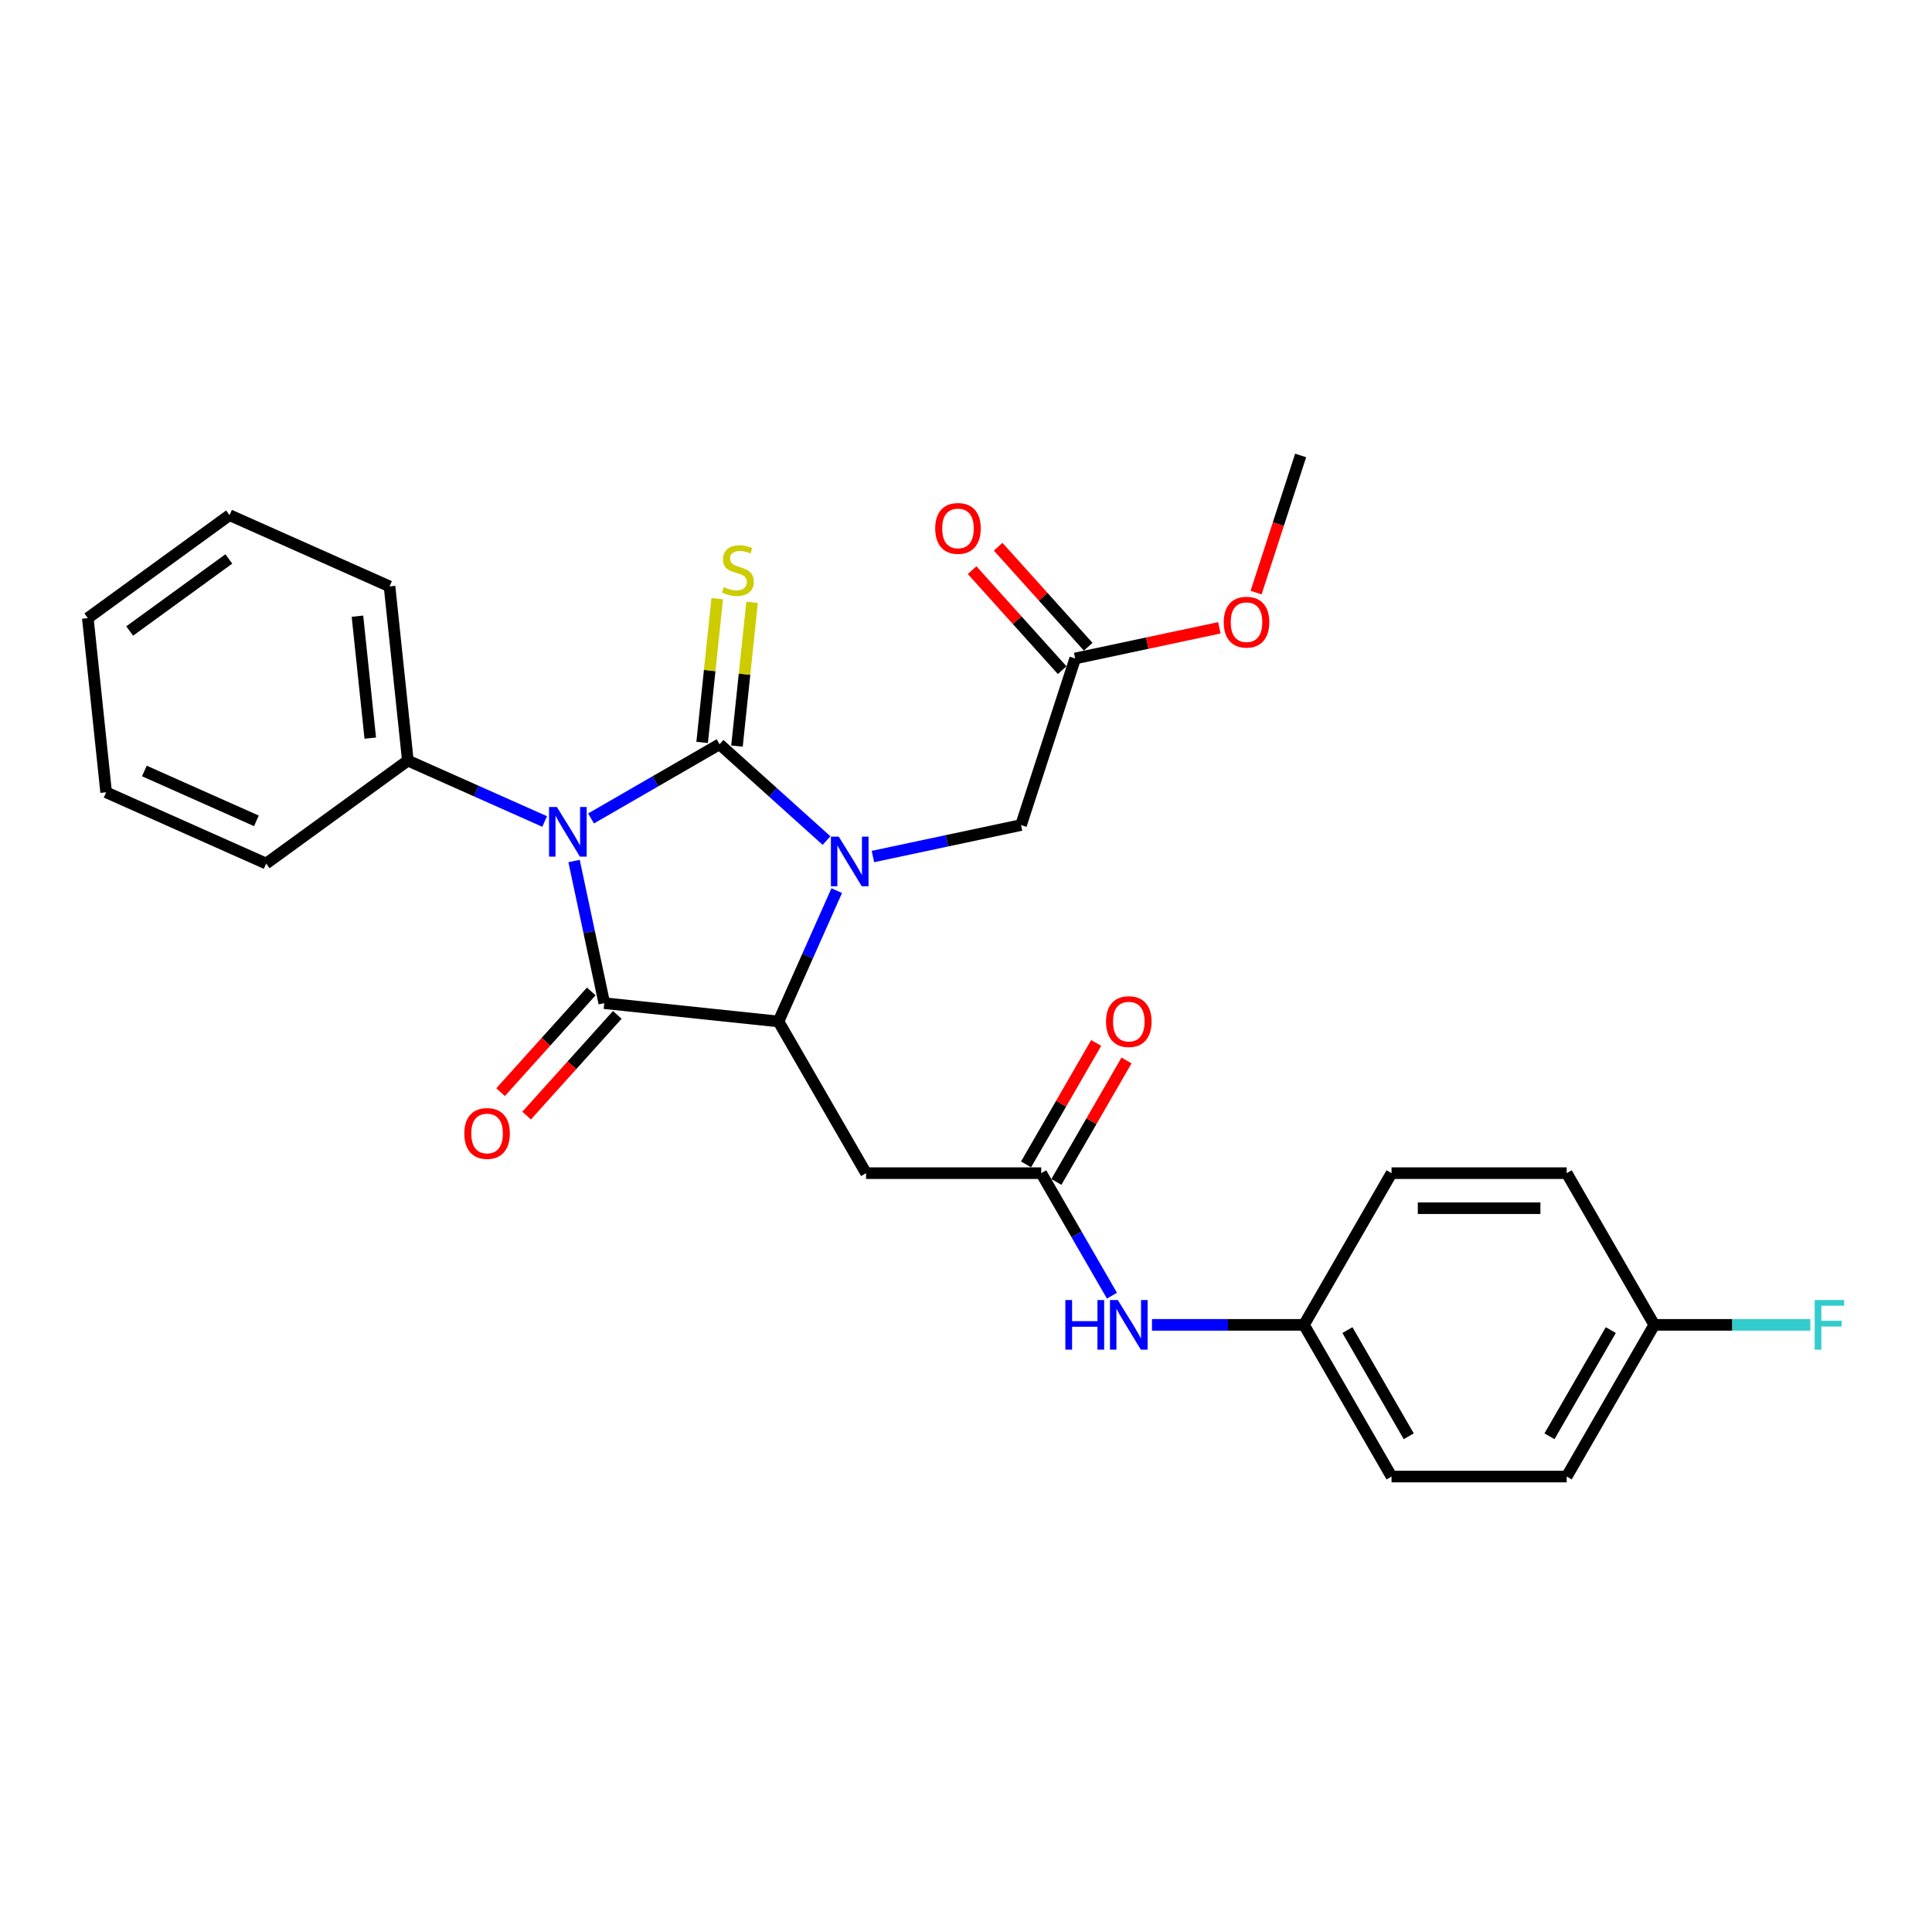<?xml version='1.0' encoding='iso-8859-1'?>
<svg version='1.1' baseProfile='full'
              xmlns='http://www.w3.org/2000/svg'
                      xmlns:rdkit='http://www.rdkit.org/xml'
                      xmlns:xlink='http://www.w3.org/1999/xlink'
                  xml:space='preserve'
width='1000px' height='1000px' viewBox='0 0 1000 1000'>
<!-- END OF HEADER -->
<rect style='opacity:1.0;fill:#FFFFFF;stroke:none' width='1000' height='1000' x='0' y='0'> </rect>
<path class='bond-0' d='M 372.441,385.225 L 339.185,404.425' style='fill:none;fill-rule:evenodd;stroke:#000000;stroke-width:6px;stroke-linecap:butt;stroke-linejoin:miter;stroke-opacity:1' />
<path class='bond-0' d='M 339.185,404.425 L 305.929,423.625' style='fill:none;fill-rule:evenodd;stroke:#0000FF;stroke-width:6px;stroke-linecap:butt;stroke-linejoin:miter;stroke-opacity:1' />
<path class='bond-1' d='M 372.441,385.225 L 400.127,410.153' style='fill:none;fill-rule:evenodd;stroke:#000000;stroke-width:6px;stroke-linecap:butt;stroke-linejoin:miter;stroke-opacity:1' />
<path class='bond-1' d='M 400.127,410.153 L 427.812,435.081' style='fill:none;fill-rule:evenodd;stroke:#0000FF;stroke-width:6px;stroke-linecap:butt;stroke-linejoin:miter;stroke-opacity:1' />
<path class='bond-6' d='M 381.458,386.172 L 385.368,348.968' style='fill:none;fill-rule:evenodd;stroke:#000000;stroke-width:6px;stroke-linecap:butt;stroke-linejoin:miter;stroke-opacity:1' />
<path class='bond-6' d='M 385.368,348.968 L 389.278,311.764' style='fill:none;fill-rule:evenodd;stroke:#CCCC00;stroke-width:6px;stroke-linecap:butt;stroke-linejoin:miter;stroke-opacity:1' />
<path class='bond-6' d='M 363.425,384.277 L 367.335,347.073' style='fill:none;fill-rule:evenodd;stroke:#000000;stroke-width:6px;stroke-linecap:butt;stroke-linejoin:miter;stroke-opacity:1' />
<path class='bond-6' d='M 367.335,347.073 L 371.245,309.869' style='fill:none;fill-rule:evenodd;stroke:#CCCC00;stroke-width:6px;stroke-linecap:butt;stroke-linejoin:miter;stroke-opacity:1' />
<path class='bond-2' d='M 297.136,445.66 L 304.956,482.448' style='fill:none;fill-rule:evenodd;stroke:#0000FF;stroke-width:6px;stroke-linecap:butt;stroke-linejoin:miter;stroke-opacity:1' />
<path class='bond-2' d='M 304.956,482.448 L 312.775,519.236' style='fill:none;fill-rule:evenodd;stroke:#000000;stroke-width:6px;stroke-linecap:butt;stroke-linejoin:miter;stroke-opacity:1' />
<path class='bond-8' d='M 281.922,425.211 L 246.512,409.446' style='fill:none;fill-rule:evenodd;stroke:#0000FF;stroke-width:6px;stroke-linecap:butt;stroke-linejoin:miter;stroke-opacity:1' />
<path class='bond-8' d='M 246.512,409.446 L 211.102,393.68' style='fill:none;fill-rule:evenodd;stroke:#000000;stroke-width:6px;stroke-linecap:butt;stroke-linejoin:miter;stroke-opacity:1' />
<path class='bond-3' d='M 433.091,460.993 L 418.016,494.853' style='fill:none;fill-rule:evenodd;stroke:#0000FF;stroke-width:6px;stroke-linecap:butt;stroke-linejoin:miter;stroke-opacity:1' />
<path class='bond-3' d='M 418.016,494.853 L 402.941,528.713' style='fill:none;fill-rule:evenodd;stroke:#000000;stroke-width:6px;stroke-linecap:butt;stroke-linejoin:miter;stroke-opacity:1' />
<path class='bond-7' d='M 451.82,443.338 L 490.158,435.189' style='fill:none;fill-rule:evenodd;stroke:#0000FF;stroke-width:6px;stroke-linecap:butt;stroke-linejoin:miter;stroke-opacity:1' />
<path class='bond-7' d='M 490.158,435.189 L 528.497,427.039' style='fill:none;fill-rule:evenodd;stroke:#000000;stroke-width:6px;stroke-linecap:butt;stroke-linejoin:miter;stroke-opacity:1' />
<path class='bond-9' d='M 306.038,513.17 L 282.571,539.232' style='fill:none;fill-rule:evenodd;stroke:#000000;stroke-width:6px;stroke-linecap:butt;stroke-linejoin:miter;stroke-opacity:1' />
<path class='bond-9' d='M 282.571,539.232 L 259.104,565.295' style='fill:none;fill-rule:evenodd;stroke:#FF0000;stroke-width:6px;stroke-linecap:butt;stroke-linejoin:miter;stroke-opacity:1' />
<path class='bond-9' d='M 319.513,525.303 L 296.046,551.365' style='fill:none;fill-rule:evenodd;stroke:#000000;stroke-width:6px;stroke-linecap:butt;stroke-linejoin:miter;stroke-opacity:1' />
<path class='bond-9' d='M 296.046,551.365 L 272.579,577.428' style='fill:none;fill-rule:evenodd;stroke:#FF0000;stroke-width:6px;stroke-linecap:butt;stroke-linejoin:miter;stroke-opacity:1' />
<path class='bond-28' d='M 312.775,519.236 L 402.941,528.713' style='fill:none;fill-rule:evenodd;stroke:#000000;stroke-width:6px;stroke-linecap:butt;stroke-linejoin:miter;stroke-opacity:1' />
<path class='bond-4' d='M 402.941,528.713 L 448.272,607.228' style='fill:none;fill-rule:evenodd;stroke:#000000;stroke-width:6px;stroke-linecap:butt;stroke-linejoin:miter;stroke-opacity:1' />
<path class='bond-5' d='M 448.272,607.228 L 538.933,607.228' style='fill:none;fill-rule:evenodd;stroke:#000000;stroke-width:6px;stroke-linecap:butt;stroke-linejoin:miter;stroke-opacity:1' />
<path class='bond-11' d='M 538.933,607.228 L 557.239,638.934' style='fill:none;fill-rule:evenodd;stroke:#000000;stroke-width:6px;stroke-linecap:butt;stroke-linejoin:miter;stroke-opacity:1' />
<path class='bond-11' d='M 557.239,638.934 L 575.544,670.64' style='fill:none;fill-rule:evenodd;stroke:#0000FF;stroke-width:6px;stroke-linecap:butt;stroke-linejoin:miter;stroke-opacity:1' />
<path class='bond-12' d='M 546.785,611.761 L 564.933,580.328' style='fill:none;fill-rule:evenodd;stroke:#000000;stroke-width:6px;stroke-linecap:butt;stroke-linejoin:miter;stroke-opacity:1' />
<path class='bond-12' d='M 564.933,580.328 L 583.081,548.894' style='fill:none;fill-rule:evenodd;stroke:#FF0000;stroke-width:6px;stroke-linecap:butt;stroke-linejoin:miter;stroke-opacity:1' />
<path class='bond-12' d='M 531.082,602.695 L 549.23,571.262' style='fill:none;fill-rule:evenodd;stroke:#000000;stroke-width:6px;stroke-linecap:butt;stroke-linejoin:miter;stroke-opacity:1' />
<path class='bond-12' d='M 549.23,571.262 L 567.378,539.828' style='fill:none;fill-rule:evenodd;stroke:#FF0000;stroke-width:6px;stroke-linecap:butt;stroke-linejoin:miter;stroke-opacity:1' />
<path class='bond-10' d='M 528.497,427.039 L 556.513,340.815' style='fill:none;fill-rule:evenodd;stroke:#000000;stroke-width:6px;stroke-linecap:butt;stroke-linejoin:miter;stroke-opacity:1' />
<path class='bond-22' d='M 211.102,393.68 L 201.625,303.515' style='fill:none;fill-rule:evenodd;stroke:#000000;stroke-width:6px;stroke-linecap:butt;stroke-linejoin:miter;stroke-opacity:1' />
<path class='bond-22' d='M 191.647,382.051 L 185.014,318.935' style='fill:none;fill-rule:evenodd;stroke:#000000;stroke-width:6px;stroke-linecap:butt;stroke-linejoin:miter;stroke-opacity:1' />
<path class='bond-23' d='M 211.102,393.68 L 137.755,446.97' style='fill:none;fill-rule:evenodd;stroke:#000000;stroke-width:6px;stroke-linecap:butt;stroke-linejoin:miter;stroke-opacity:1' />
<path class='bond-13' d='M 563.25,334.748 L 539.944,308.865' style='fill:none;fill-rule:evenodd;stroke:#000000;stroke-width:6px;stroke-linecap:butt;stroke-linejoin:miter;stroke-opacity:1' />
<path class='bond-13' d='M 539.944,308.865 L 516.638,282.981' style='fill:none;fill-rule:evenodd;stroke:#FF0000;stroke-width:6px;stroke-linecap:butt;stroke-linejoin:miter;stroke-opacity:1' />
<path class='bond-13' d='M 549.775,346.881 L 526.469,320.997' style='fill:none;fill-rule:evenodd;stroke:#000000;stroke-width:6px;stroke-linecap:butt;stroke-linejoin:miter;stroke-opacity:1' />
<path class='bond-13' d='M 526.469,320.997 L 503.163,295.113' style='fill:none;fill-rule:evenodd;stroke:#FF0000;stroke-width:6px;stroke-linecap:butt;stroke-linejoin:miter;stroke-opacity:1' />
<path class='bond-16' d='M 556.513,340.815 L 593.827,332.884' style='fill:none;fill-rule:evenodd;stroke:#000000;stroke-width:6px;stroke-linecap:butt;stroke-linejoin:miter;stroke-opacity:1' />
<path class='bond-16' d='M 593.827,332.884 L 631.141,324.952' style='fill:none;fill-rule:evenodd;stroke:#FF0000;stroke-width:6px;stroke-linecap:butt;stroke-linejoin:miter;stroke-opacity:1' />
<path class='bond-14' d='M 596.268,685.744 L 635.597,685.744' style='fill:none;fill-rule:evenodd;stroke:#0000FF;stroke-width:6px;stroke-linecap:butt;stroke-linejoin:miter;stroke-opacity:1' />
<path class='bond-14' d='M 635.597,685.744 L 674.926,685.744' style='fill:none;fill-rule:evenodd;stroke:#000000;stroke-width:6px;stroke-linecap:butt;stroke-linejoin:miter;stroke-opacity:1' />
<path class='bond-18' d='M 674.926,685.744 L 720.257,607.228' style='fill:none;fill-rule:evenodd;stroke:#000000;stroke-width:6px;stroke-linecap:butt;stroke-linejoin:miter;stroke-opacity:1' />
<path class='bond-19' d='M 674.926,685.744 L 720.257,764.259' style='fill:none;fill-rule:evenodd;stroke:#000000;stroke-width:6px;stroke-linecap:butt;stroke-linejoin:miter;stroke-opacity:1' />
<path class='bond-19' d='M 697.429,688.455 L 729.161,743.416' style='fill:none;fill-rule:evenodd;stroke:#000000;stroke-width:6px;stroke-linecap:butt;stroke-linejoin:miter;stroke-opacity:1' />
<path class='bond-15' d='M 856.25,685.744 L 810.919,764.259' style='fill:none;fill-rule:evenodd;stroke:#000000;stroke-width:6px;stroke-linecap:butt;stroke-linejoin:miter;stroke-opacity:1' />
<path class='bond-15' d='M 833.747,688.455 L 802.015,743.416' style='fill:none;fill-rule:evenodd;stroke:#000000;stroke-width:6px;stroke-linecap:butt;stroke-linejoin:miter;stroke-opacity:1' />
<path class='bond-17' d='M 856.25,685.744 L 896.631,685.744' style='fill:none;fill-rule:evenodd;stroke:#000000;stroke-width:6px;stroke-linecap:butt;stroke-linejoin:miter;stroke-opacity:1' />
<path class='bond-17' d='M 896.631,685.744 L 937.011,685.744' style='fill:none;fill-rule:evenodd;stroke:#33CCCC;stroke-width:6px;stroke-linecap:butt;stroke-linejoin:miter;stroke-opacity:1' />
<path class='bond-30' d='M 856.25,685.744 L 810.919,607.228' style='fill:none;fill-rule:evenodd;stroke:#000000;stroke-width:6px;stroke-linecap:butt;stroke-linejoin:miter;stroke-opacity:1' />
<path class='bond-24' d='M 650.148,306.716 L 661.679,271.228' style='fill:none;fill-rule:evenodd;stroke:#FF0000;stroke-width:6px;stroke-linecap:butt;stroke-linejoin:miter;stroke-opacity:1' />
<path class='bond-24' d='M 661.679,271.228 L 673.21,235.741' style='fill:none;fill-rule:evenodd;stroke:#000000;stroke-width:6px;stroke-linecap:butt;stroke-linejoin:miter;stroke-opacity:1' />
<path class='bond-21' d='M 720.257,607.228 L 810.919,607.228' style='fill:none;fill-rule:evenodd;stroke:#000000;stroke-width:6px;stroke-linecap:butt;stroke-linejoin:miter;stroke-opacity:1' />
<path class='bond-21' d='M 733.856,625.361 L 797.32,625.361' style='fill:none;fill-rule:evenodd;stroke:#000000;stroke-width:6px;stroke-linecap:butt;stroke-linejoin:miter;stroke-opacity:1' />
<path class='bond-20' d='M 720.257,764.259 L 810.919,764.259' style='fill:none;fill-rule:evenodd;stroke:#000000;stroke-width:6px;stroke-linecap:butt;stroke-linejoin:miter;stroke-opacity:1' />
<path class='bond-26' d='M 201.625,303.515 L 118.802,266.639' style='fill:none;fill-rule:evenodd;stroke:#000000;stroke-width:6px;stroke-linecap:butt;stroke-linejoin:miter;stroke-opacity:1' />
<path class='bond-25' d='M 137.755,446.97 L 54.931,410.094' style='fill:none;fill-rule:evenodd;stroke:#000000;stroke-width:6px;stroke-linecap:butt;stroke-linejoin:miter;stroke-opacity:1' />
<path class='bond-25' d='M 132.707,424.874 L 74.73,399.061' style='fill:none;fill-rule:evenodd;stroke:#000000;stroke-width:6px;stroke-linecap:butt;stroke-linejoin:miter;stroke-opacity:1' />
<path class='bond-27' d='M 54.931,410.094 L 45.455,319.929' style='fill:none;fill-rule:evenodd;stroke:#000000;stroke-width:6px;stroke-linecap:butt;stroke-linejoin:miter;stroke-opacity:1' />
<path class='bond-29' d='M 118.802,266.639 L 45.455,319.929' style='fill:none;fill-rule:evenodd;stroke:#000000;stroke-width:6px;stroke-linecap:butt;stroke-linejoin:miter;stroke-opacity:1' />
<path class='bond-29' d='M 118.457,289.302 L 67.115,326.605' style='fill:none;fill-rule:evenodd;stroke:#000000;stroke-width:6px;stroke-linecap:butt;stroke-linejoin:miter;stroke-opacity:1' />
<path  class='atom-1' d='M 288.25 417.718
L 296.664 431.317
Q 297.498 432.659, 298.84 435.089
Q 300.181 437.518, 300.254 437.663
L 300.254 417.718
L 303.663 417.718
L 303.663 443.393
L 300.145 443.393
L 291.115 428.525
Q 290.064 426.784, 288.939 424.789
Q 287.851 422.795, 287.525 422.178
L 287.525 443.393
L 284.189 443.393
L 284.189 417.718
L 288.25 417.718
' fill='#0000FF'/>
<path  class='atom-2' d='M 434.141 433.051
L 442.554 446.651
Q 443.388 447.992, 444.73 450.422
Q 446.072 452.852, 446.144 452.997
L 446.144 433.051
L 449.553 433.051
L 449.553 458.727
L 446.035 458.727
L 437.006 443.858
Q 435.954 442.118, 434.83 440.123
Q 433.742 438.128, 433.415 437.512
L 433.415 458.727
L 430.079 458.727
L 430.079 433.051
L 434.141 433.051
' fill='#0000FF'/>
<path  class='atom-7' d='M 374.665 303.872
Q 374.955 303.98, 376.152 304.488
Q 377.349 304.996, 378.654 305.322
Q 379.996 305.612, 381.301 305.612
Q 383.731 305.612, 385.146 304.452
Q 386.56 303.255, 386.56 301.188
Q 386.56 299.774, 385.835 298.903
Q 385.146 298.033, 384.058 297.562
Q 382.97 297.09, 381.156 296.546
Q 378.872 295.857, 377.494 295.204
Q 376.152 294.552, 375.173 293.174
Q 374.23 291.795, 374.23 289.475
Q 374.23 286.247, 376.406 284.252
Q 378.618 282.258, 382.97 282.258
Q 385.943 282.258, 389.316 283.672
L 388.482 286.465
Q 385.399 285.195, 383.078 285.195
Q 380.576 285.195, 379.198 286.247
Q 377.82 287.262, 377.856 289.039
Q 377.856 290.417, 378.545 291.252
Q 379.271 292.086, 380.286 292.557
Q 381.338 293.028, 383.078 293.572
Q 385.399 294.298, 386.777 295.023
Q 388.155 295.748, 389.135 297.235
Q 390.15 298.686, 390.15 301.188
Q 390.15 304.742, 387.757 306.664
Q 385.399 308.55, 381.447 308.55
Q 379.162 308.55, 377.421 308.042
Q 375.717 307.571, 373.686 306.737
L 374.665 303.872
' fill='#CCCC00'/>
<path  class='atom-10' d='M 240.325 586.684
Q 240.325 580.519, 243.371 577.073
Q 246.417 573.628, 252.111 573.628
Q 257.804 573.628, 260.851 577.073
Q 263.897 580.519, 263.897 586.684
Q 263.897 592.921, 260.814 596.475
Q 257.732 599.993, 252.111 599.993
Q 246.453 599.993, 243.371 596.475
Q 240.325 592.957, 240.325 586.684
M 252.111 597.092
Q 256.027 597.092, 258.131 594.48
Q 260.27 591.833, 260.27 586.684
Q 260.27 581.643, 258.131 579.104
Q 256.027 576.529, 252.111 576.529
Q 248.194 576.529, 246.055 579.068
Q 243.951 581.606, 243.951 586.684
Q 243.951 591.869, 246.055 594.48
Q 248.194 597.092, 252.111 597.092
' fill='#FF0000'/>
<path  class='atom-12' d='M 551.427 672.906
L 554.908 672.906
L 554.908 683.822
L 568.036 683.822
L 568.036 672.906
L 571.517 672.906
L 571.517 698.582
L 568.036 698.582
L 568.036 686.723
L 554.908 686.723
L 554.908 698.582
L 551.427 698.582
L 551.427 672.906
' fill='#0000FF'/>
<path  class='atom-12' d='M 578.589 672.906
L 587.002 686.505
Q 587.836 687.847, 589.178 690.277
Q 590.52 692.707, 590.592 692.852
L 590.592 672.906
L 594.001 672.906
L 594.001 698.582
L 590.484 698.582
L 581.454 683.713
Q 580.402 681.972, 579.278 679.978
Q 578.19 677.983, 577.864 677.367
L 577.864 698.582
L 574.527 698.582
L 574.527 672.906
L 578.589 672.906
' fill='#0000FF'/>
<path  class='atom-13' d='M 572.478 528.785
Q 572.478 522.62, 575.524 519.175
Q 578.571 515.73, 584.264 515.73
Q 589.958 515.73, 593.004 519.175
Q 596.05 522.62, 596.05 528.785
Q 596.05 535.023, 592.968 538.577
Q 589.885 542.095, 584.264 542.095
Q 578.607 542.095, 575.524 538.577
Q 572.478 535.059, 572.478 528.785
M 584.264 539.193
Q 588.181 539.193, 590.284 536.582
Q 592.424 533.935, 592.424 528.785
Q 592.424 523.745, 590.284 521.206
Q 588.181 518.631, 584.264 518.631
Q 580.348 518.631, 578.208 521.17
Q 576.105 523.708, 576.105 528.785
Q 576.105 533.971, 578.208 536.582
Q 580.348 539.193, 584.264 539.193
' fill='#FF0000'/>
<path  class='atom-14' d='M 484.062 273.513
Q 484.062 267.348, 487.108 263.902
Q 490.155 260.457, 495.848 260.457
Q 501.542 260.457, 504.588 263.902
Q 507.634 267.348, 507.634 273.513
Q 507.634 279.75, 504.552 283.304
Q 501.469 286.822, 495.848 286.822
Q 490.191 286.822, 487.108 283.304
Q 484.062 279.786, 484.062 273.513
M 495.848 283.921
Q 499.765 283.921, 501.868 281.309
Q 504.008 278.662, 504.008 273.513
Q 504.008 268.472, 501.868 265.933
Q 499.765 263.358, 495.848 263.358
Q 491.932 263.358, 489.792 265.897
Q 487.689 268.436, 487.689 273.513
Q 487.689 278.698, 489.792 281.309
Q 491.932 283.921, 495.848 283.921
' fill='#FF0000'/>
<path  class='atom-17' d='M 633.407 322.038
Q 633.407 315.873, 636.454 312.428
Q 639.5 308.982, 645.193 308.982
Q 650.887 308.982, 653.933 312.428
Q 656.98 315.873, 656.98 322.038
Q 656.98 328.275, 653.897 331.829
Q 650.815 335.347, 645.193 335.347
Q 639.536 335.347, 636.454 331.829
Q 633.407 328.312, 633.407 322.038
M 645.193 332.446
Q 649.11 332.446, 651.213 329.835
Q 653.353 327.187, 653.353 322.038
Q 653.353 316.997, 651.213 314.458
Q 649.11 311.884, 645.193 311.884
Q 641.277 311.884, 639.137 314.422
Q 637.034 316.961, 637.034 322.038
Q 637.034 327.224, 639.137 329.835
Q 641.277 332.446, 645.193 332.446
' fill='#FF0000'/>
<path  class='atom-18' d='M 939.278 672.906
L 954.545 672.906
L 954.545 675.844
L 942.723 675.844
L 942.723 683.64
L 953.24 683.64
L 953.24 686.614
L 942.723 686.614
L 942.723 698.582
L 939.278 698.582
L 939.278 672.906
' fill='#33CCCC'/>
</svg>
